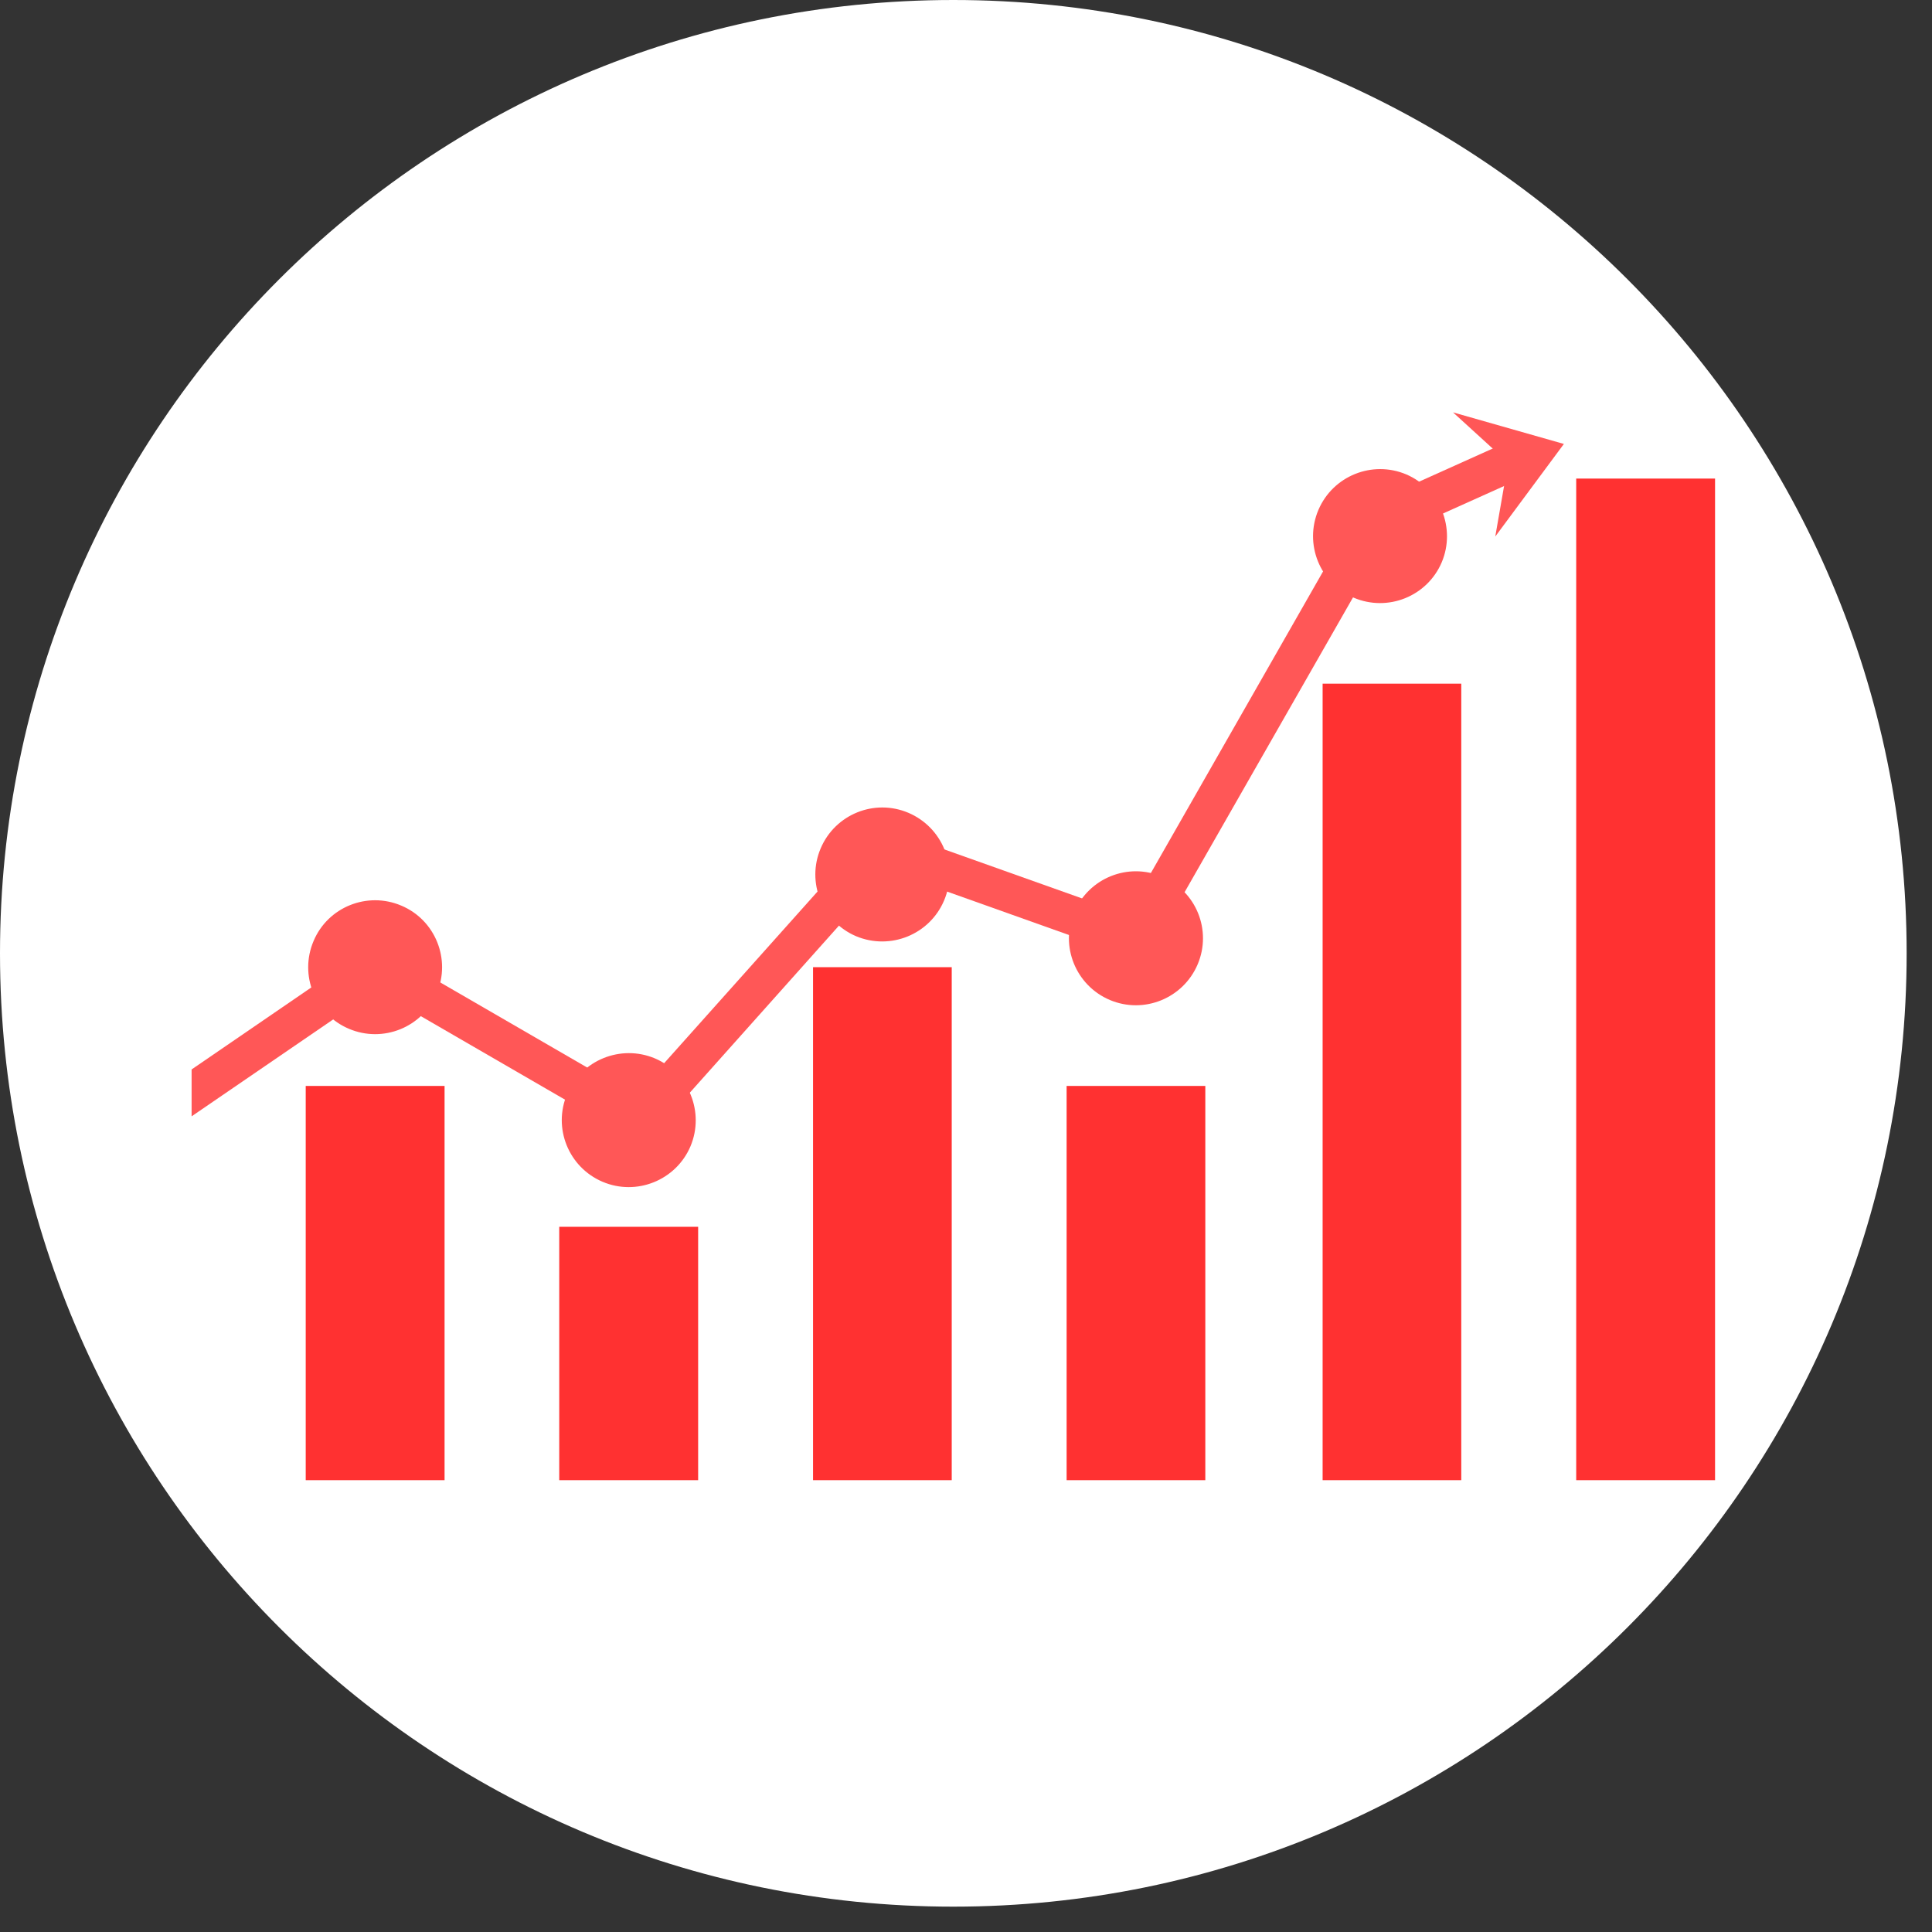 <svg xmlns="http://www.w3.org/2000/svg" xmlns:xlink="http://www.w3.org/1999/xlink" width="50" zoomAndPan="magnify" viewBox="0 0 37.5 37.5" height="50" preserveAspectRatio="xMidYMid meet" version="1.0"><rect x="0" y="0" width="37.5" height="37.5" fill="#333333" stroke="none"/><defs><clipPath id="e6b0dea3dc"><path d="M 0 0 L 37.008 0 L 37.008 37.008 L 0 37.008 Z M 0 0 " clip-rule="nonzero"/></clipPath><clipPath id="9df3b741aa"><path d="M 18.504 0 C 8.285 0 0 8.285 0 18.504 C 0 28.723 8.285 37.008 18.504 37.008 C 28.723 37.008 37.008 28.723 37.008 18.504 C 37.008 8.285 28.723 0 18.504 0 Z M 18.504 0 " clip-rule="nonzero"/></clipPath><clipPath id="4fc52bea16"><path d="M 10 23 L 14 23 L 14 28.73 L 10 28.73 Z M 10 23 " clip-rule="nonzero"/></clipPath><clipPath id="a0839108ad"><path d="M 5 21 L 9 21 L 9 28.73 L 5 28.73 Z M 5 21 " clip-rule="nonzero"/></clipPath><clipPath id="f22beaf27c"><path d="M 15 18 L 19 18 L 19 28.73 L 15 28.73 Z M 15 18 " clip-rule="nonzero"/></clipPath><clipPath id="b8e4dd7310"><path d="M 20 21 L 24 21 L 24 28.73 L 20 28.73 Z M 20 21 " clip-rule="nonzero"/></clipPath><clipPath id="302cfb731b"><path d="M 25 13 L 29 13 L 29 28.73 L 25 28.73 Z M 25 13 " clip-rule="nonzero"/></clipPath><clipPath id="b4481a22ab"><path d="M 30 9 L 33.305 9 L 33.305 28.73 L 30 28.73 Z M 30 9 " clip-rule="nonzero"/></clipPath><clipPath id="e7ba047939"><path d="M 3.699 8.008 L 30 8.008 L 30 23 L 3.699 23 Z M 3.699 8.008 " clip-rule="nonzero"/></clipPath><clipPath id="04cfe7ce0b"><path d="M 28 8.008 L 31 8.008 L 31 11 L 28 11 Z M 28 8.008 " clip-rule="nonzero"/></clipPath></defs><g clip-path="url(#e6b0dea3dc)"><g clip-path="url(#9df3b741aa)"><path fill="#ffffff" d="M 0 0 L 37.008 0 L 37.008 37.008 L 0 37.008 Z M 0 0 " fill-opacity="1" fill-rule="nonzero"/></g></g><g clip-path="url(#4fc52bea16)"><path fill="#ff3131" d="M 13.551 28.992 L 10.855 28.992 L 10.855 23.812 L 13.551 23.812 L 13.551 28.992 " fill-opacity="1" fill-rule="nonzero"/></g><path fill="#ff5757" d="M 6.086 18.266 C 5.805 18.926 6.113 19.691 6.773 19.969 C 7.434 20.25 8.199 19.941 8.477 19.281 C 8.758 18.621 8.449 17.855 7.789 17.578 C 7.129 17.297 6.363 17.605 6.086 18.266 " fill-opacity="1" fill-rule="nonzero"/><path fill="#ff5757" d="M 11.008 21.234 C 10.727 21.895 11.035 22.656 11.695 22.938 C 12.355 23.219 13.121 22.91 13.402 22.25 C 13.68 21.59 13.371 20.824 12.711 20.543 C 12.051 20.266 11.285 20.574 11.008 21.234 " fill-opacity="1" fill-rule="nonzero"/><path fill="#ff5757" d="M 15.93 16.465 C 15.648 17.125 15.957 17.891 16.617 18.172 C 17.281 18.449 18.043 18.141 18.324 17.48 C 18.605 16.82 18.293 16.059 17.633 15.777 C 16.973 15.496 16.211 15.805 15.93 16.465 " fill-opacity="1" fill-rule="nonzero"/><path fill="#ff5757" d="M 20.852 17.703 C 20.57 18.363 20.879 19.129 21.543 19.41 C 22.203 19.688 22.965 19.379 23.246 18.719 C 23.527 18.059 23.219 17.297 22.555 17.016 C 21.895 16.734 21.133 17.043 20.852 17.703 " fill-opacity="1" fill-rule="nonzero"/><path fill="#ff5757" d="M 25.59 9.898 C 25.309 10.559 25.617 11.324 26.277 11.602 C 26.941 11.883 27.703 11.574 27.984 10.914 C 28.262 10.254 27.953 9.488 27.293 9.207 C 26.633 8.93 25.871 9.238 25.59 9.898 " fill-opacity="1" fill-rule="nonzero"/><g clip-path="url(#a0839108ad)"><path fill="#ff3131" d="M 8.629 28.992 L 5.934 28.992 L 5.934 21.078 L 8.629 21.078 L 8.629 28.992 " fill-opacity="1" fill-rule="nonzero"/></g><g clip-path="url(#f22beaf27c)"><path fill="#ff3131" d="M 18.473 28.992 L 15.781 28.992 L 15.781 18.773 L 18.473 18.773 L 18.473 28.992 " fill-opacity="1" fill-rule="nonzero"/></g><g clip-path="url(#b8e4dd7310)"><path fill="#ff3131" d="M 23.395 28.992 L 20.703 28.992 L 20.703 21.078 L 23.395 21.078 L 23.395 28.992 " fill-opacity="1" fill-rule="nonzero"/></g><g clip-path="url(#302cfb731b)"><path fill="#ff3131" d="M 28.363 28.992 L 25.672 28.992 L 25.672 13.27 L 28.363 13.27 L 28.363 28.992 " fill-opacity="1" fill-rule="nonzero"/></g><g clip-path="url(#b4481a22ab)"><path fill="#ff3131" d="M 33.289 28.992 L 30.594 28.992 L 30.594 9.289 L 33.289 9.289 L 33.289 28.992 " fill-opacity="1" fill-rule="nonzero"/></g><g clip-path="url(#e7ba047939)"><path fill="#ff5757" d="M 29.285 8.566 L 26.375 9.875 L 21.879 17.75 L 17.016 16.02 L 12.332 21.262 L 7.266 18.328 L 3.719 20.758 L 3.719 21.668 L 7.297 19.219 L 12.484 22.223 L 17.238 16.898 L 22.219 18.672 L 26.91 10.461 L 29.594 9.254 L 29.285 8.566 " fill-opacity="1" fill-rule="nonzero"/></g><g clip-path="url(#04cfe7ce0b)"><path fill="#ff5757" d="M 29.023 10.414 L 29.273 8.98 L 28.203 8.004 L 30.355 8.617 L 29.023 10.414 " fill-opacity="1" fill-rule="nonzero"/></g></svg>